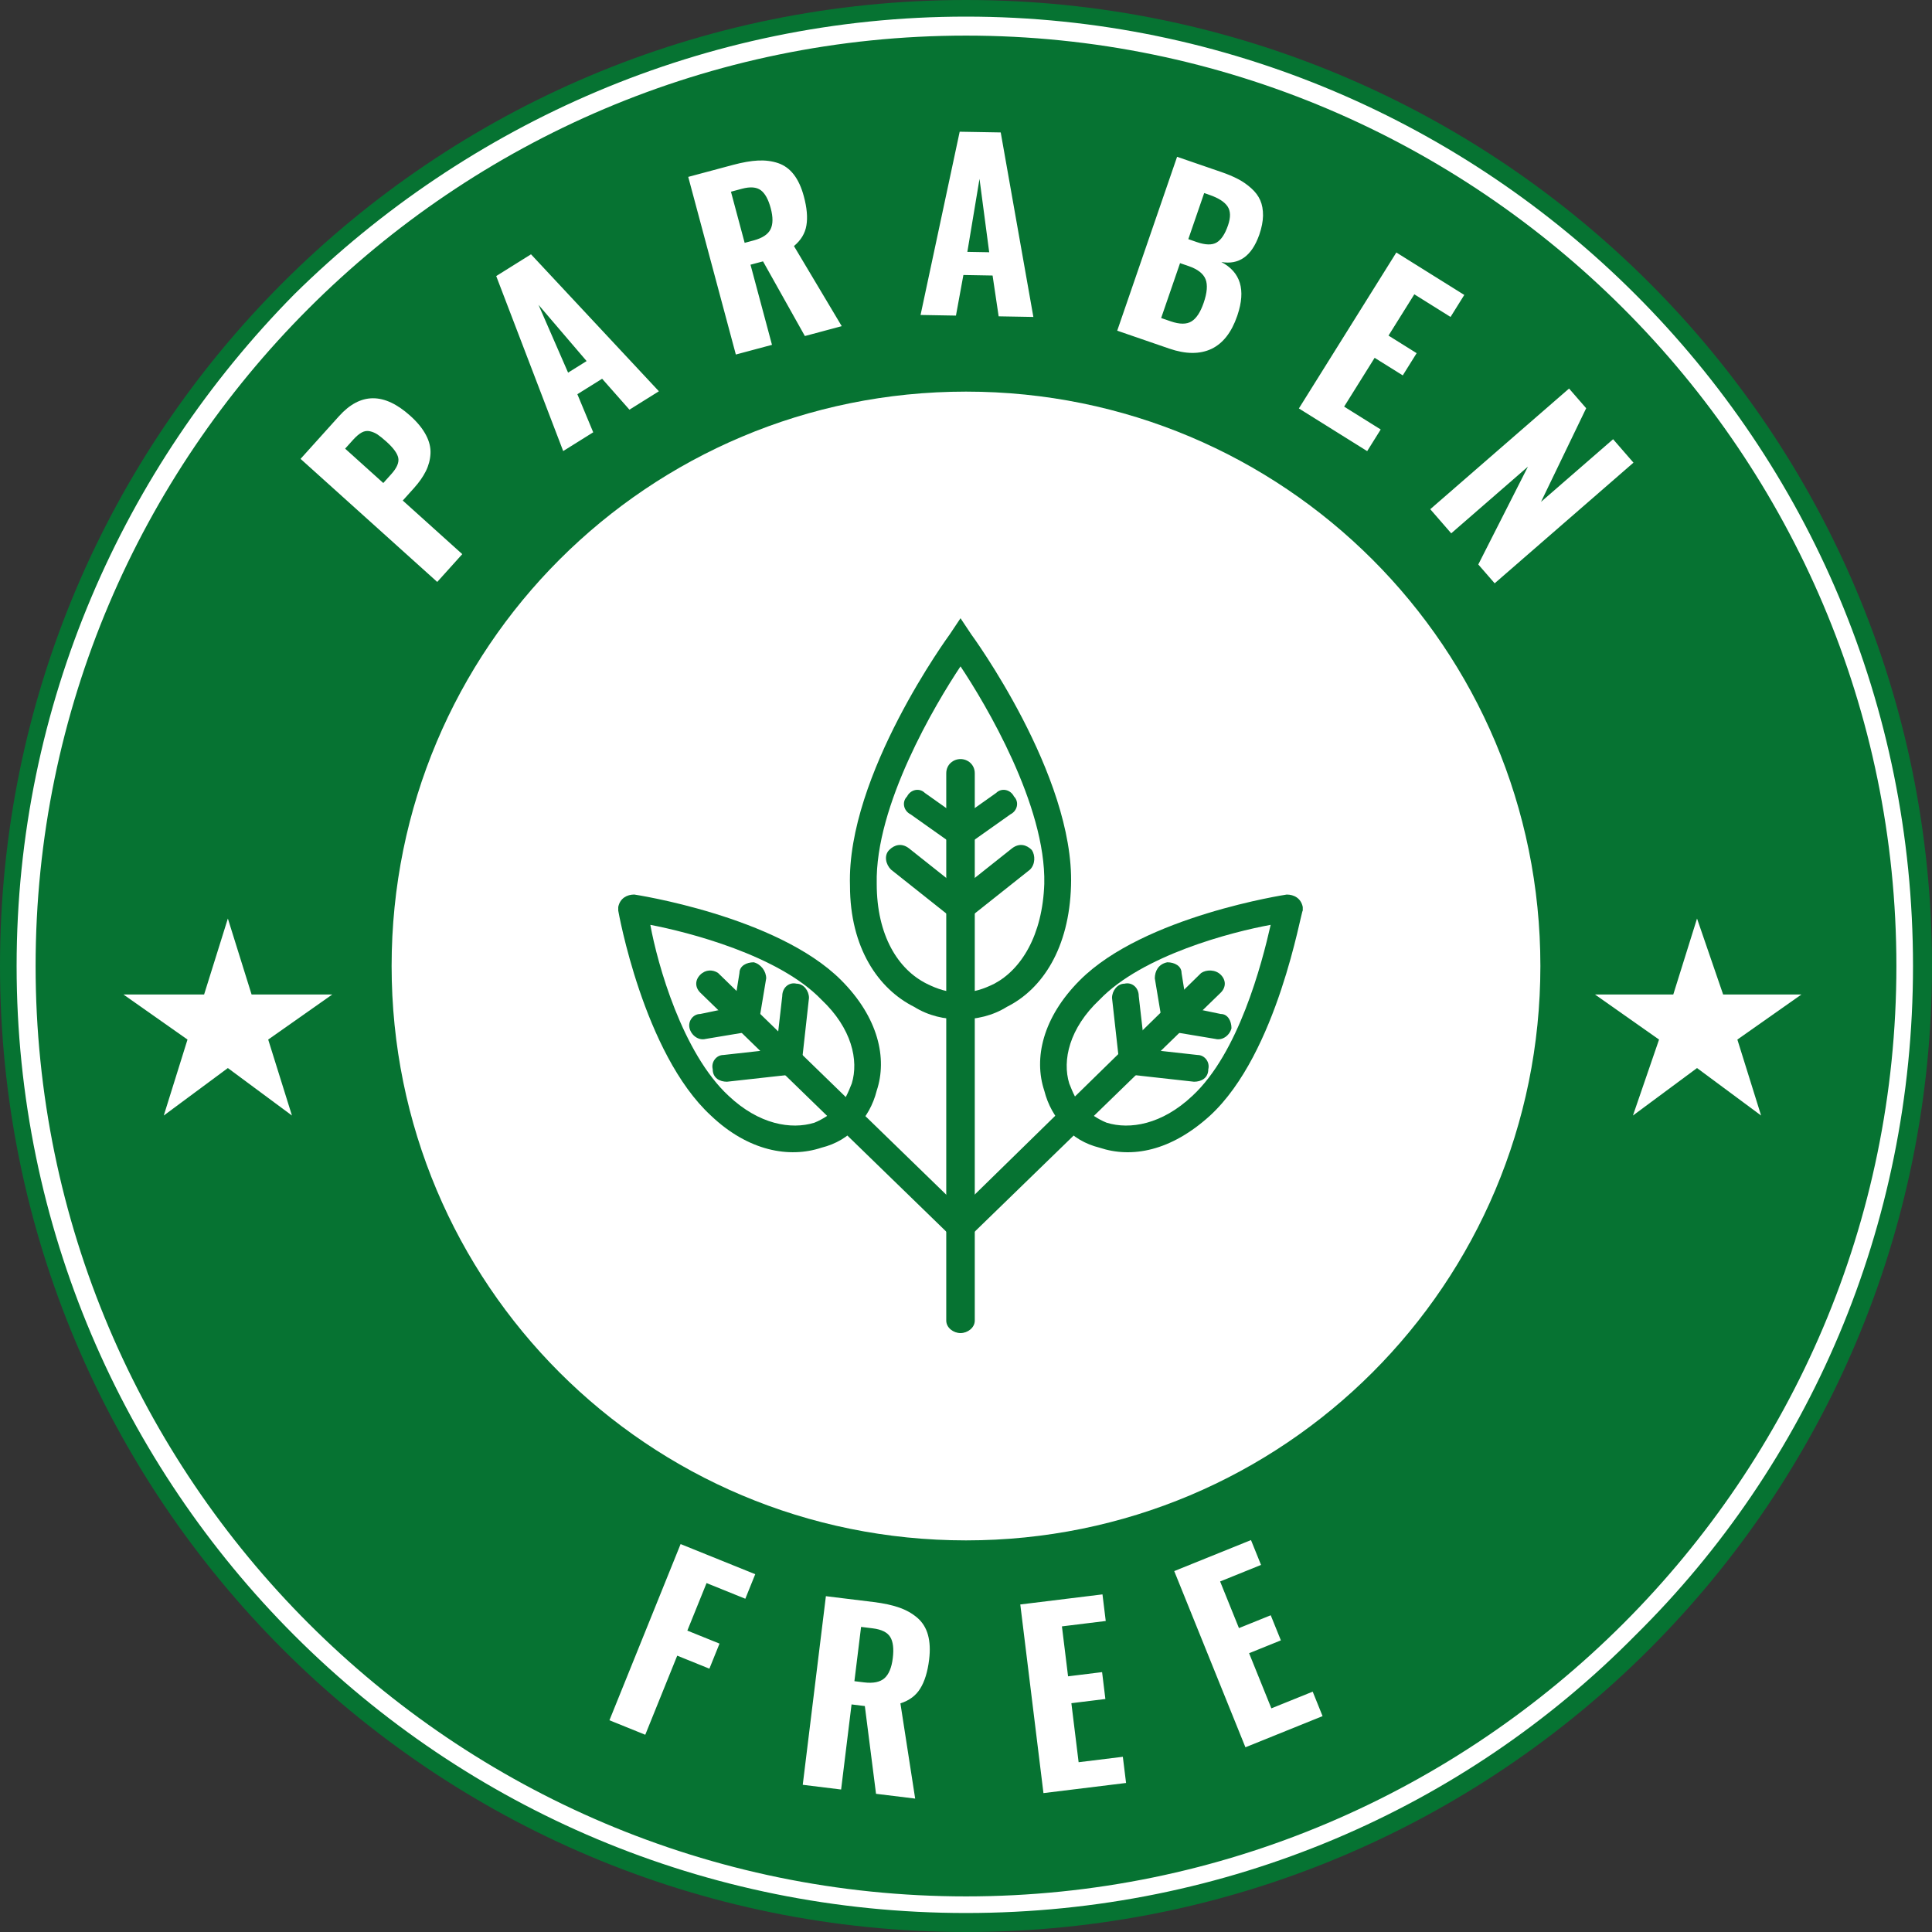 <svg width="100" height="100" viewBox="0 0 100 100" fill="none" xmlns="http://www.w3.org/2000/svg">
<rect x="0" y="0" width="100" height="100" fill="#333333" stroke="none"/>
<g clip-path="url(#clip0_116_36)">
<path fill-rule="evenodd" clip-rule="evenodd" d="M50 0C77.641 0 100 22.359 100 50C100 77.641 77.641 100 50 100C22.359 100 0 77.641 0 50C0 22.359 22.359 0 50 0Z" fill="#067332"></path>
<path d="M50 0.86C63.514 0.86 75.799 6.388 84.644 15.233C93.612 24.201 99.017 36.486 99.017 50C99.017 63.513 93.612 75.798 84.644 84.644C75.799 93.612 63.514 99.017 50 99.017C36.486 99.017 24.201 93.612 15.233 84.644C6.388 75.798 0.86 63.513 0.86 50C0.86 36.486 6.388 24.201 15.233 15.233C24.202 6.388 36.487 0.86 50 0.86ZM84.029 15.97C75.307 7.248 63.268 1.843 50 1.843C36.732 1.843 24.693 7.248 15.971 15.97C7.248 24.693 1.843 36.732 1.843 50C1.843 63.268 7.248 75.307 15.971 84.029C24.693 92.751 36.732 98.157 50 98.157C63.268 98.157 75.307 92.751 84.029 84.029C92.752 75.307 98.157 63.267 98.157 50C98.157 36.732 92.752 24.693 84.029 15.97Z" fill="white"></path>
<path fill-rule="evenodd" clip-rule="evenodd" d="M50 20.27C66.462 20.27 79.73 33.538 79.73 50C79.73 66.462 66.462 79.73 50 79.73C33.538 79.73 20.27 66.462 20.27 50C20.27 33.538 33.538 20.27 50 20.27Z" fill="white"></path>
<path fill-rule="evenodd" clip-rule="evenodd" d="M11.794 47.543L13.022 51.474H17.199L13.882 53.808L15.111 57.739L11.794 55.282L8.477 57.739L9.705 53.808L6.388 51.474H10.565L11.794 47.543Z" fill="white"></path>
<path fill-rule="evenodd" clip-rule="evenodd" d="M87.838 47.543L89.189 51.474H93.243L89.926 53.808L91.154 57.739L87.838 55.282L84.521 57.739L85.872 53.808L82.555 51.474H86.609L87.838 47.543Z" fill="white"></path>
<path d="M49.716 34.491C48.424 36.429 45.287 41.688 45.379 45.748C45.379 48.424 46.486 50.177 47.962 50.915C48.516 51.192 49.07 51.376 49.716 51.376C50.361 51.376 50.915 51.192 51.469 50.915C52.853 50.177 53.96 48.424 54.052 45.748C54.145 41.688 51.008 36.429 49.716 34.491ZM43.995 45.84C43.81 40.12 49.162 32.83 49.162 32.83L49.716 32L50.269 32.83C50.269 32.83 55.621 40.12 55.436 45.84C55.344 49.07 53.96 51.192 52.115 52.115C51.377 52.576 50.546 52.761 49.716 52.761C48.885 52.761 48.055 52.576 47.317 52.115C45.471 51.192 43.995 49.07 43.995 45.84Z" fill="#067332"></path>
<path d="M48.978 40.028C48.978 39.566 49.347 39.289 49.716 39.289C50.085 39.289 50.454 39.566 50.454 40.028V68.354C50.454 68.723 50.085 69 49.716 69C49.347 69 48.978 68.723 48.978 68.354V40.028Z" fill="#067332"></path>
<path d="M47.132 42.15C46.763 41.965 46.671 41.504 46.948 41.227C47.132 40.858 47.593 40.766 47.87 41.042L50.085 42.611C50.454 42.888 50.454 43.257 50.269 43.626C50.085 43.903 49.623 43.995 49.347 43.718L47.132 42.15Z" fill="#067332"></path>
<path d="M46.117 45.01C45.84 44.733 45.748 44.272 46.025 43.995C46.302 43.718 46.671 43.626 47.04 43.903L50.177 46.394C50.454 46.671 50.454 47.132 50.269 47.409C49.992 47.686 49.531 47.778 49.254 47.501L46.117 45.01Z" fill="#067332"></path>
<path d="M51.561 41.042C51.838 40.766 52.299 40.858 52.484 41.227C52.76 41.504 52.668 41.965 52.299 42.15L50.085 43.718C49.808 43.995 49.346 43.903 49.162 43.626C48.885 43.257 48.977 42.888 49.346 42.611L51.561 41.042Z" fill="#067332"></path>
<path d="M52.391 43.903C52.761 43.626 53.13 43.718 53.406 43.995C53.591 44.272 53.591 44.733 53.314 45.01L50.177 47.501C49.808 47.778 49.439 47.686 49.162 47.409C48.885 47.132 48.977 46.671 49.254 46.394L52.391 43.903Z" fill="#067332"></path>
<path d="M33.661 47.87C34.03 49.9 35.322 54.514 37.721 56.728C39.289 58.204 40.95 58.481 42.15 58.112C42.611 57.928 42.98 57.651 43.349 57.374C43.718 57.005 43.903 56.543 44.087 56.082C44.456 54.883 44.087 53.222 42.519 51.745C40.304 49.439 35.599 48.239 33.661 47.87ZM36.798 57.743C33.292 54.513 32 47.132 32 47.132C32 47.04 32 46.947 32 46.947C32.092 46.486 32.461 46.301 32.83 46.301C32.83 46.301 40.212 47.409 43.534 50.73C45.471 52.668 45.933 54.79 45.379 56.451C45.194 57.189 44.825 57.835 44.364 58.296C43.903 58.85 43.257 59.219 42.519 59.404C40.858 59.957 38.736 59.588 36.798 57.743Z" fill="#067332"></path>
<path d="M36.244 51.377C35.968 51.1 35.968 50.731 36.244 50.454C36.521 50.177 36.89 50.177 37.167 50.361L50.177 63.002C50.454 63.279 50.454 63.74 50.177 64.017C49.9 64.294 49.531 64.294 49.254 64.017L36.244 51.377Z" fill="#067332"></path>
<path d="M36.521 53.775C36.152 53.868 35.783 53.591 35.691 53.222C35.599 52.853 35.875 52.484 36.244 52.484L38.459 52.022C38.828 52.022 39.197 52.207 39.289 52.576C39.382 53.037 39.105 53.314 38.736 53.406L36.521 53.775Z" fill="#067332"></path>
<path d="M37.628 55.99C37.259 55.99 36.89 55.805 36.89 55.344C36.798 54.975 37.075 54.606 37.444 54.606L40.766 54.237C41.135 54.144 41.504 54.421 41.504 54.79C41.596 55.159 41.319 55.528 40.95 55.621L37.628 55.99Z" fill="#067332"></path>
<path d="M38.274 50.362C38.274 49.992 38.643 49.808 39.012 49.808C39.382 49.9 39.658 50.269 39.658 50.638L39.289 52.853C39.289 53.222 38.92 53.499 38.551 53.407C38.09 53.407 37.905 53.037 37.905 52.668L38.274 50.362Z" fill="#067332"></path>
<path d="M40.489 51.561C40.489 51.1 40.858 50.823 41.227 50.915C41.596 50.915 41.873 51.284 41.873 51.653L41.504 54.975C41.504 55.344 41.135 55.621 40.766 55.621C40.397 55.528 40.12 55.252 40.12 54.79L40.489 51.561Z" fill="#067332"></path>
<path d="M67.431 47.132C67.339 47.132 66.139 54.514 62.633 57.743C60.603 59.589 58.573 59.958 56.913 59.404C56.174 59.22 55.529 58.85 55.067 58.297C54.606 57.836 54.237 57.19 54.052 56.452C53.499 54.791 53.96 52.669 55.898 50.731C59.219 47.409 66.601 46.302 66.601 46.302C66.97 46.302 67.339 46.486 67.431 46.948C67.431 46.948 67.431 47.04 67.431 47.132ZM61.711 56.728C64.109 54.514 65.309 49.9 65.77 47.87C63.74 48.239 59.127 49.439 56.913 51.746C55.344 53.222 54.975 54.883 55.344 56.082C55.529 56.544 55.713 57.005 56.082 57.374C56.451 57.651 56.82 57.928 57.282 58.112C58.481 58.481 60.142 58.205 61.711 56.728Z" fill="#067332"></path>
<path d="M62.172 50.362C62.449 50.177 62.91 50.177 63.187 50.454C63.464 50.731 63.464 51.1 63.187 51.377L50.177 64.017C49.9 64.294 49.439 64.294 49.254 64.017C48.977 63.741 48.977 63.279 49.254 63.002L62.172 50.362Z" fill="#067332"></path>
<path d="M63.187 52.484C63.556 52.484 63.741 52.853 63.741 53.222C63.648 53.591 63.279 53.868 62.91 53.775L60.696 53.406C60.327 53.314 60.05 53.037 60.142 52.576C60.142 52.207 60.511 52.022 60.972 52.022L63.187 52.484Z" fill="#067332"></path>
<path d="M61.987 54.606C62.356 54.606 62.633 54.975 62.541 55.344C62.541 55.805 62.172 55.99 61.803 55.99L58.481 55.621C58.112 55.529 57.835 55.16 57.928 54.79C57.928 54.421 58.297 54.145 58.666 54.237L61.987 54.606Z" fill="#067332"></path>
<path d="M59.773 50.639C59.773 50.269 59.957 49.9 60.419 49.808C60.788 49.808 61.157 49.993 61.157 50.362L61.526 52.668C61.526 53.038 61.249 53.407 60.88 53.407C60.511 53.499 60.142 53.222 60.142 52.853L59.773 50.639Z" fill="#067332"></path>
<path d="M57.558 51.653C57.558 51.284 57.835 50.915 58.204 50.915C58.573 50.823 58.942 51.1 58.942 51.561L59.312 54.791C59.312 55.252 59.035 55.529 58.666 55.621C58.297 55.621 57.928 55.344 57.928 54.975L57.558 51.653Z" fill="#067332"></path>
<path d="M19.839 25.001L20.253 24.54C20.54 24.221 20.66 23.945 20.615 23.705C20.569 23.469 20.364 23.187 20.003 22.862C19.818 22.695 19.664 22.573 19.545 22.492C19.424 22.412 19.294 22.355 19.149 22.322C19.007 22.29 18.866 22.308 18.727 22.383C18.59 22.457 18.44 22.583 18.278 22.762L17.864 23.222L19.839 25.001ZM22.631 30.121L15.557 23.751L17.548 21.54C18.655 20.311 19.884 20.305 21.239 21.525C21.606 21.855 21.874 22.186 22.048 22.517C22.223 22.848 22.299 23.17 22.282 23.485C22.265 23.799 22.184 24.101 22.041 24.388C21.898 24.676 21.691 24.97 21.422 25.269L20.847 25.908L23.927 28.682L22.631 30.121ZM29.404 19.288L30.363 18.689L27.873 15.777L29.404 19.288ZM29.151 23.347L25.684 14.289L27.485 13.163L34.104 20.252L32.58 21.205L31.166 19.604L29.884 20.404L30.705 22.376L29.151 23.347ZM38.543 12.569L39.008 12.445C39.459 12.324 39.751 12.132 39.883 11.867C40.013 11.605 40.017 11.241 39.892 10.775C39.77 10.321 39.6 10.01 39.379 9.846C39.159 9.682 38.833 9.655 38.404 9.77L37.834 9.923L38.543 12.569ZM38.087 18.35L35.623 9.156L37.948 8.533C38.437 8.402 38.865 8.328 39.237 8.309C39.608 8.291 39.955 8.336 40.276 8.443C40.595 8.552 40.867 8.749 41.088 9.035C41.308 9.321 41.483 9.698 41.608 10.168C41.767 10.758 41.81 11.26 41.739 11.67C41.671 12.082 41.455 12.436 41.095 12.736L43.568 16.882L41.66 17.393L39.494 13.528L38.846 13.701L39.958 17.849L38.087 18.35ZM50.07 13.036L51.201 13.056L50.699 9.258L50.07 13.036ZM47.648 16.303L49.673 6.818L51.797 6.855L53.487 16.405L51.69 16.373L51.376 14.261L49.865 14.234L49.48 16.335L47.648 16.303ZM61.507 12.378L61.946 12.53C62.398 12.685 62.742 12.692 62.977 12.549C63.212 12.408 63.408 12.113 63.562 11.664C63.706 11.247 63.698 10.921 63.537 10.683C63.378 10.446 63.067 10.248 62.604 10.088L62.328 9.993L61.507 12.378ZM60.101 16.461L60.599 16.633C61.059 16.791 61.417 16.792 61.67 16.636C61.924 16.481 62.134 16.16 62.301 15.676C62.482 15.15 62.515 14.742 62.399 14.452C62.282 14.161 61.991 13.934 61.524 13.773L61.079 13.62L60.101 16.461ZM57.827 17.116L60.926 8.116L63.207 8.901C63.541 9.016 63.831 9.137 64.08 9.268C64.328 9.397 64.557 9.557 64.766 9.745C64.975 9.931 65.13 10.138 65.23 10.365C65.33 10.592 65.377 10.859 65.374 11.165C65.368 11.463 65.304 11.787 65.184 12.138C65.179 12.152 65.174 12.167 65.169 12.18C64.781 13.257 64.132 13.718 63.217 13.562C64.212 14.087 64.49 15 64.054 16.303C64.047 16.325 64.04 16.345 64.034 16.362C63.742 17.209 63.299 17.773 62.708 18.057C62.104 18.342 61.372 18.337 60.516 18.042L57.827 17.116ZM67.23 21.141L72.274 13.069L75.791 15.266L75.08 16.405L73.205 15.233L71.869 17.37L73.325 18.28L72.607 19.43L71.151 18.521L69.572 21.047L71.465 22.23L70.765 23.35L67.23 21.141ZM74.03 26.356L81.214 20.111L82.1 21.13L79.763 25.976L83.494 22.734L84.548 23.947L77.364 30.192L76.516 29.217L79.085 24.154L75.115 27.605L74.03 26.356Z" fill="white"></path>
<path d="M31.544 89.041L35.228 79.921L39.091 81.481L38.578 82.751L36.571 81.94L35.577 84.4L37.242 85.073L36.718 86.37L35.053 85.697L33.399 89.791L31.544 89.041ZM44.224 87.018L44.718 87.079C45.197 87.138 45.55 87.067 45.779 86.865C46.006 86.664 46.151 86.316 46.211 85.822C46.27 85.34 46.228 84.975 46.08 84.733C45.932 84.49 45.63 84.339 45.174 84.283L44.569 84.208L44.224 87.018ZM41.55 92.381L42.748 82.618L45.217 82.921C45.735 82.984 46.175 83.079 46.539 83.206C46.901 83.332 47.215 83.509 47.481 83.736C47.745 83.964 47.93 84.258 48.03 84.617C48.131 84.976 48.152 85.405 48.091 85.904C48.014 86.531 47.861 87.028 47.634 87.394C47.41 87.763 47.066 88.018 46.605 88.166L47.369 93.095L45.343 92.847L44.764 88.305L44.076 88.221L43.536 92.625L41.55 92.381ZM54.009 92.811L52.81 83.047L57.064 82.525L57.233 83.902L54.965 84.181L55.283 86.766L57.044 86.549L57.214 87.94L55.454 88.157L55.829 91.212L58.118 90.931L58.285 92.286L54.009 92.811ZM64.463 90.439L60.778 81.319L64.751 79.714L65.271 81L63.153 81.856L64.128 84.27L65.773 83.606L66.298 84.905L64.653 85.57L65.806 88.424L67.945 87.56L68.456 88.826L64.463 90.439Z" fill="white"></path>
</g>
<defs>
<clipPath id="clip0_116_36">
<rect width="100" height="100" fill="white"></rect>
</clipPath>
</defs>
</svg>
